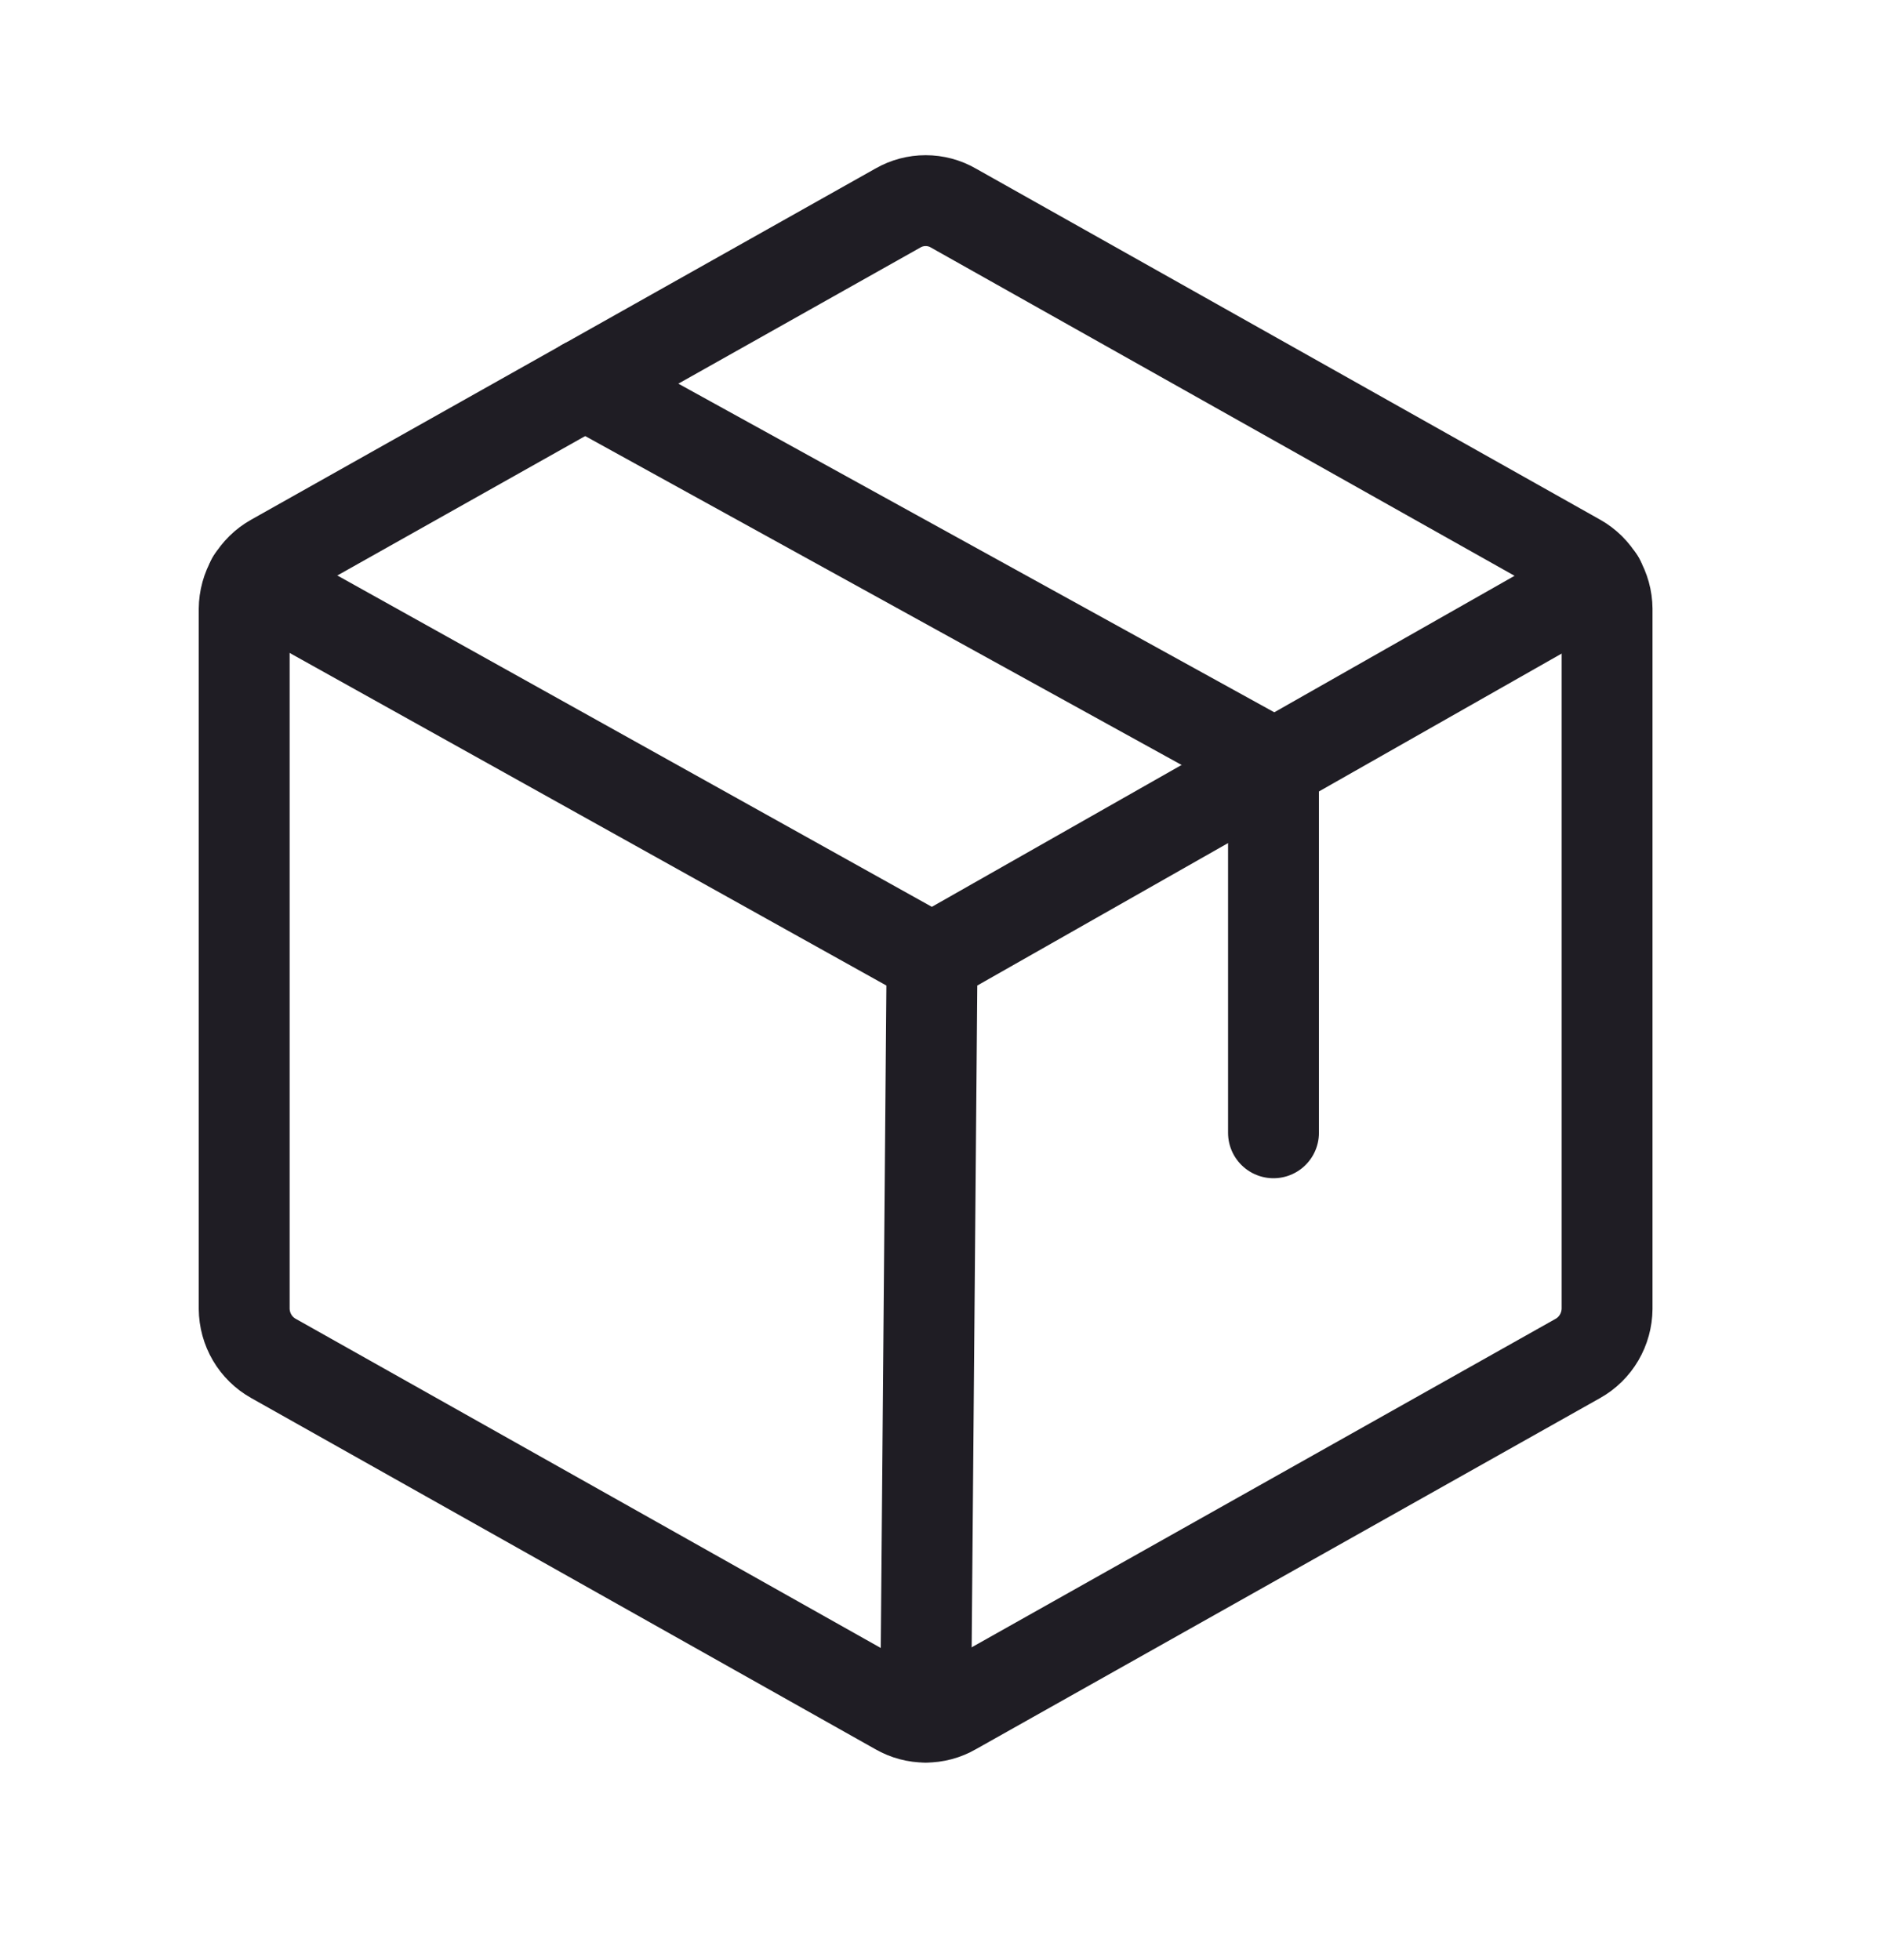<svg width="24" height="25" viewBox="0 0 24 25" fill="none" xmlns="http://www.w3.org/2000/svg">
<path d="M20.494 16.692V7.767C20.493 7.638 20.458 7.512 20.393 7.401C20.328 7.29 20.235 7.197 20.123 7.134L12.157 2.653C12.05 2.591 11.928 2.559 11.804 2.559C11.68 2.559 11.559 2.591 11.451 2.653L3.486 7.134C3.374 7.197 3.28 7.289 3.215 7.4C3.15 7.512 3.115 7.638 3.114 7.767V16.692C3.115 16.821 3.15 16.948 3.215 17.059C3.28 17.17 3.374 17.262 3.486 17.325L11.451 21.807C11.559 21.869 11.68 21.901 11.804 21.901C11.928 21.901 12.05 21.869 12.157 21.807L20.123 17.325C20.235 17.262 20.328 17.17 20.393 17.059C20.458 16.948 20.493 16.821 20.494 16.692Z" stroke="#1F1D24" stroke-width="1.159" stroke-linecap="round" stroke-linejoin="round"/>
<path d="M16.24 14.448V9.741L7.459 4.898" stroke="#1F1D24" stroke-width="1.159" stroke-linecap="round" stroke-linejoin="round"/>
<path d="M20.394 7.397L11.886 12.231M11.886 12.231L3.214 7.397M11.886 12.231L11.804 21.898" stroke="#1F1D24" stroke-width="1.159" stroke-linecap="round" stroke-linejoin="round"/>
</svg>
